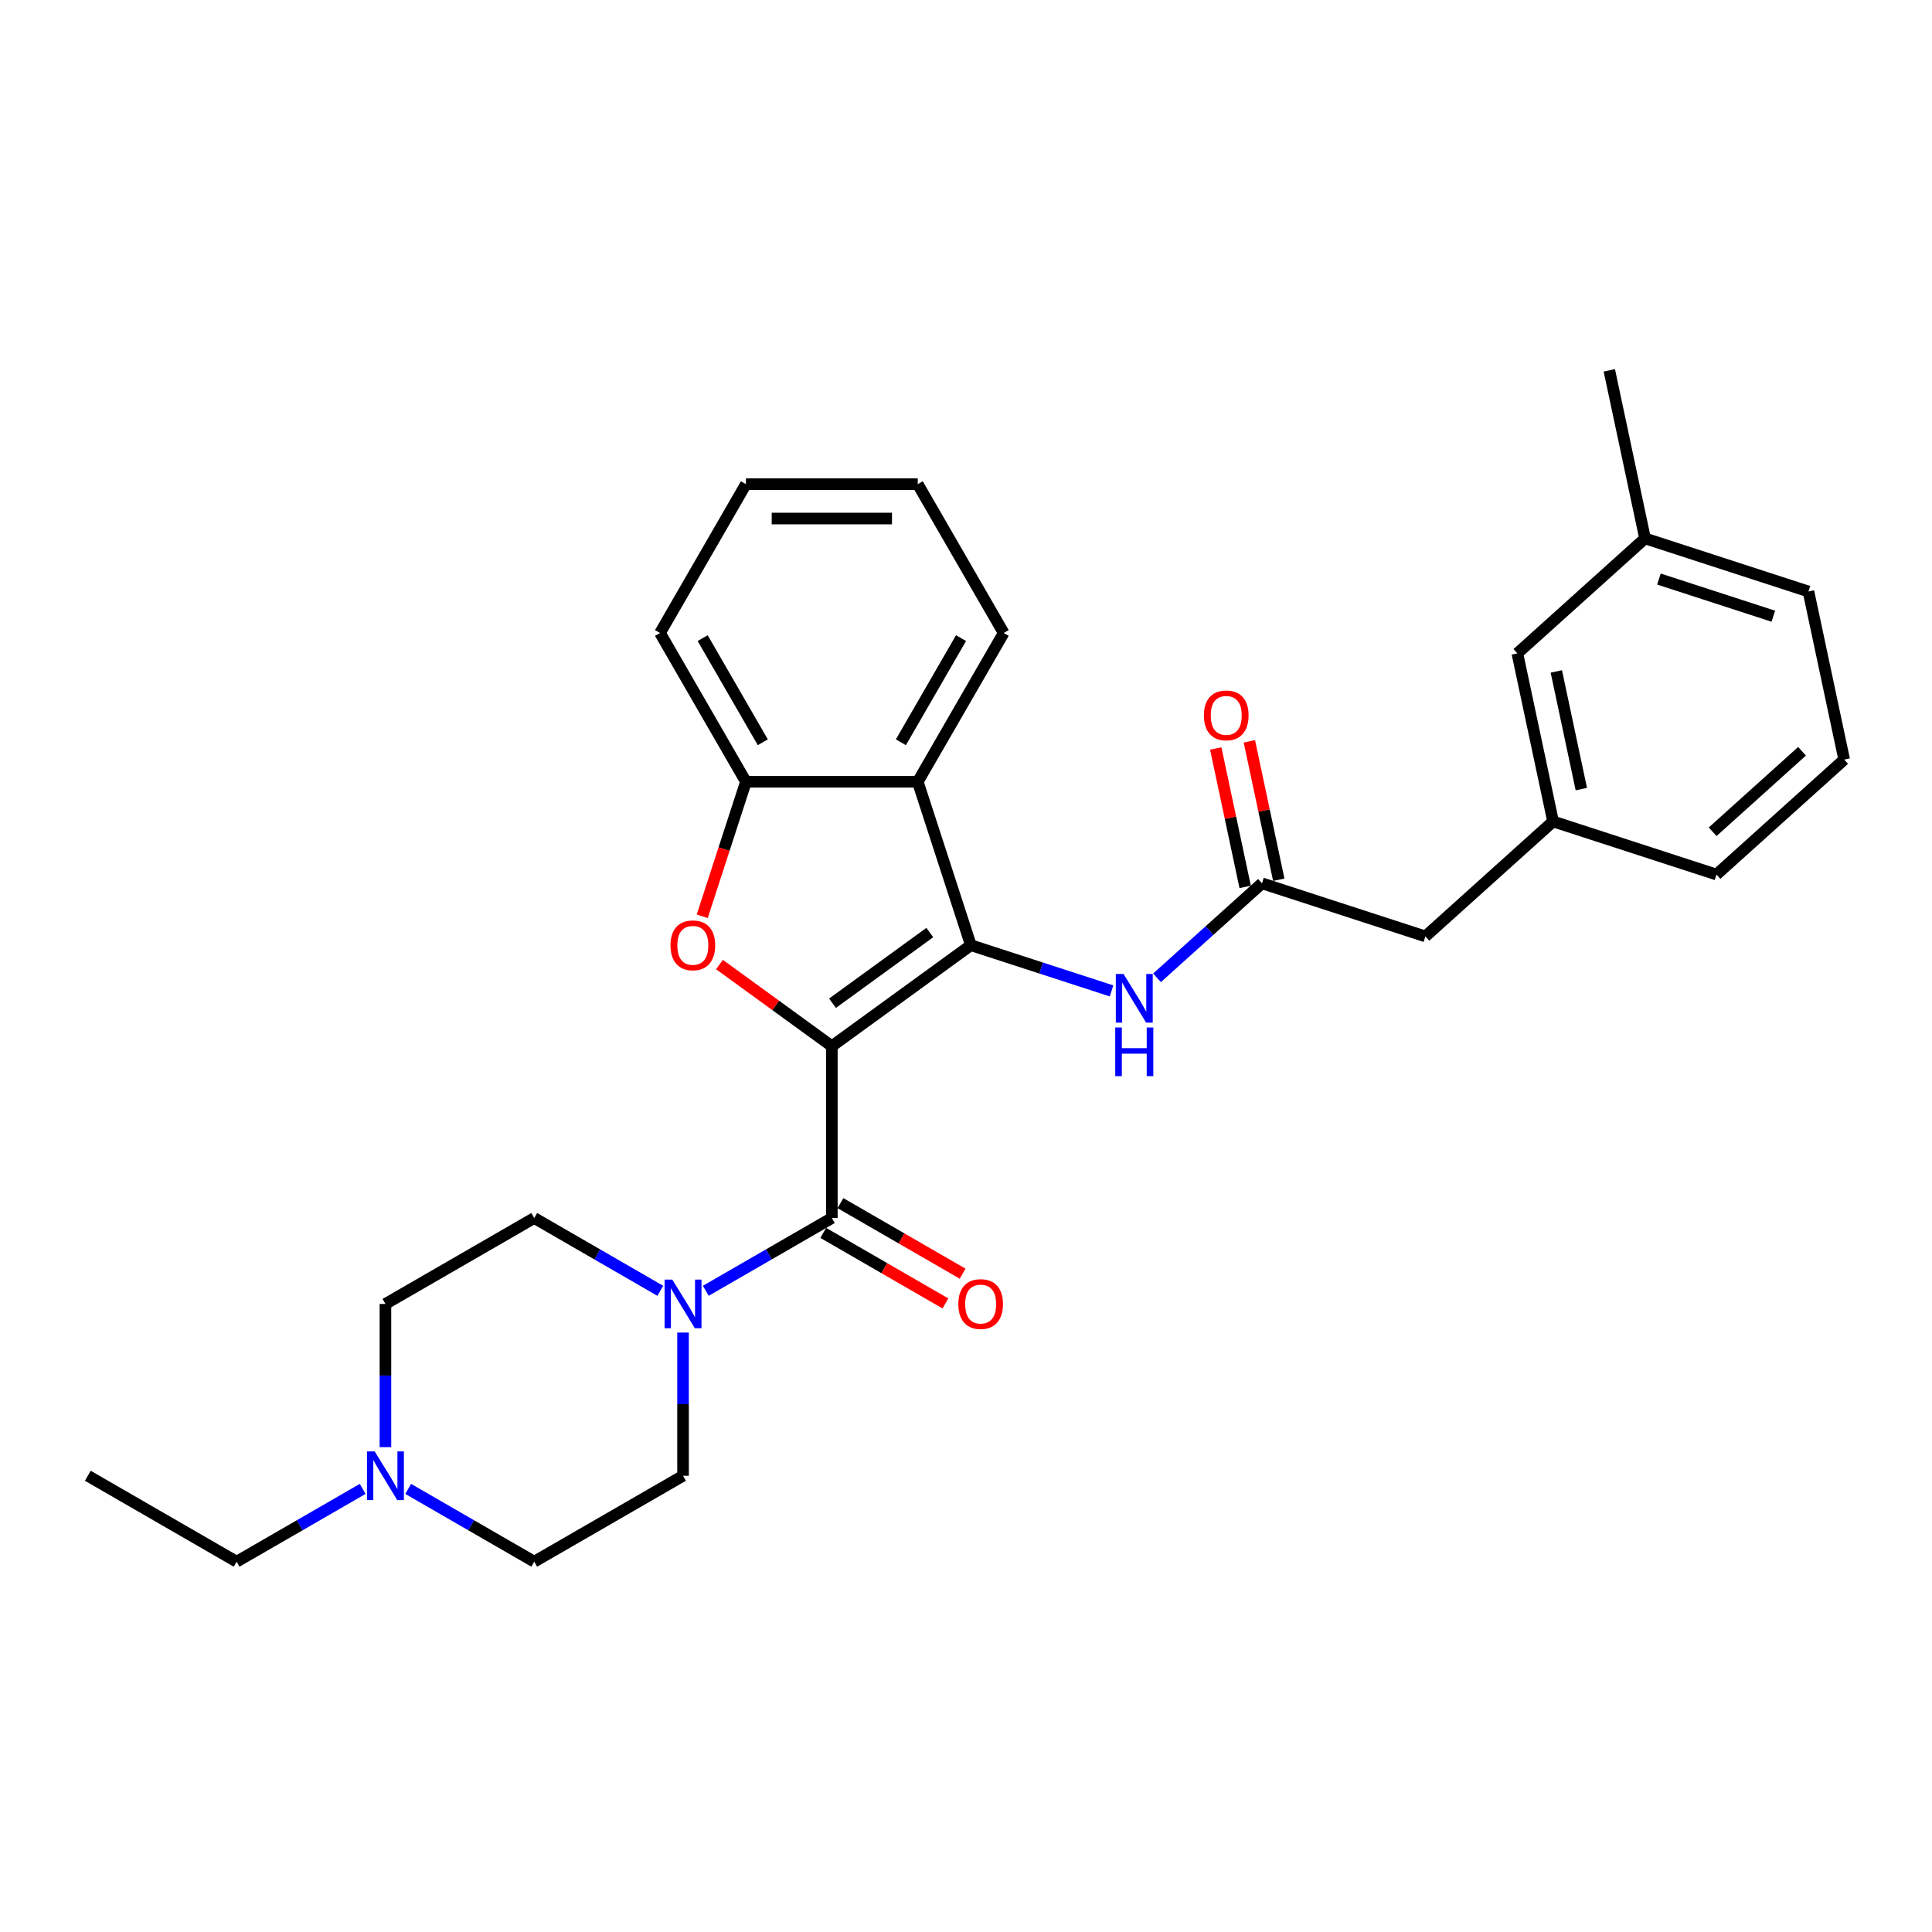 <?xml version='1.0' encoding='iso-8859-1'?>
<svg version='1.1' baseProfile='full'
              xmlns='http://www.w3.org/2000/svg'
                      xmlns:rdkit='http://www.rdkit.org/xml'
                      xmlns:xlink='http://www.w3.org/1999/xlink'
                  xml:space='preserve'
width='1000px' height='1000px' viewBox='0 0 1000 1000'>
<!-- END OF HEADER -->
<rect style='opacity:1.0;fill:#FFFFFF;stroke:none' width='1000' height='1000' x='0' y='0'> </rect>
<path class='bond-0' d='M 430.563,541.509 L 502.514,489.233' style='fill:none;fill-rule:evenodd;stroke:#000000;stroke-width:6px;stroke-linecap:butt;stroke-linejoin:miter;stroke-opacity:1' />
<path class='bond-0' d='M 430.9,519.277 L 481.266,482.684' style='fill:none;fill-rule:evenodd;stroke:#000000;stroke-width:6px;stroke-linecap:butt;stroke-linejoin:miter;stroke-opacity:1' />
<path class='bond-1' d='M 430.563,541.509 L 401.48,520.378' style='fill:none;fill-rule:evenodd;stroke:#000000;stroke-width:6px;stroke-linecap:butt;stroke-linejoin:miter;stroke-opacity:1' />
<path class='bond-1' d='M 401.48,520.378 L 372.396,499.248' style='fill:none;fill-rule:evenodd;stroke:#FF0000;stroke-width:6px;stroke-linecap:butt;stroke-linejoin:miter;stroke-opacity:1' />
<path class='bond-2' d='M 430.563,541.509 L 430.563,630.446' style='fill:none;fill-rule:evenodd;stroke:#000000;stroke-width:6px;stroke-linecap:butt;stroke-linejoin:miter;stroke-opacity:1' />
<path class='bond-3' d='M 502.514,489.233 L 475.031,404.649' style='fill:none;fill-rule:evenodd;stroke:#000000;stroke-width:6px;stroke-linecap:butt;stroke-linejoin:miter;stroke-opacity:1' />
<path class='bond-6' d='M 502.514,489.233 L 538.919,501.061' style='fill:none;fill-rule:evenodd;stroke:#000000;stroke-width:6px;stroke-linecap:butt;stroke-linejoin:miter;stroke-opacity:1' />
<path class='bond-6' d='M 538.919,501.061 L 575.323,512.89' style='fill:none;fill-rule:evenodd;stroke:#0000FF;stroke-width:6px;stroke-linecap:butt;stroke-linejoin:miter;stroke-opacity:1' />
<path class='bond-5' d='M 363.472,474.274 L 374.783,439.461' style='fill:none;fill-rule:evenodd;stroke:#FF0000;stroke-width:6px;stroke-linecap:butt;stroke-linejoin:miter;stroke-opacity:1' />
<path class='bond-5' d='M 374.783,439.461 L 386.094,404.649' style='fill:none;fill-rule:evenodd;stroke:#000000;stroke-width:6px;stroke-linecap:butt;stroke-linejoin:miter;stroke-opacity:1' />
<path class='bond-4' d='M 430.563,630.446 L 397.94,649.281' style='fill:none;fill-rule:evenodd;stroke:#000000;stroke-width:6px;stroke-linecap:butt;stroke-linejoin:miter;stroke-opacity:1' />
<path class='bond-4' d='M 397.94,649.281 L 365.316,668.116' style='fill:none;fill-rule:evenodd;stroke:#0000FF;stroke-width:6px;stroke-linecap:butt;stroke-linejoin:miter;stroke-opacity:1' />
<path class='bond-9' d='M 426.116,638.148 L 457.734,656.402' style='fill:none;fill-rule:evenodd;stroke:#000000;stroke-width:6px;stroke-linecap:butt;stroke-linejoin:miter;stroke-opacity:1' />
<path class='bond-9' d='M 457.734,656.402 L 489.352,674.657' style='fill:none;fill-rule:evenodd;stroke:#FF0000;stroke-width:6px;stroke-linecap:butt;stroke-linejoin:miter;stroke-opacity:1' />
<path class='bond-9' d='M 435.01,622.743 L 466.628,640.998' style='fill:none;fill-rule:evenodd;stroke:#000000;stroke-width:6px;stroke-linecap:butt;stroke-linejoin:miter;stroke-opacity:1' />
<path class='bond-9' d='M 466.628,640.998 L 498.246,659.253' style='fill:none;fill-rule:evenodd;stroke:#FF0000;stroke-width:6px;stroke-linecap:butt;stroke-linejoin:miter;stroke-opacity:1' />
<path class='bond-18' d='M 475.031,404.649 L 519.5,327.627' style='fill:none;fill-rule:evenodd;stroke:#000000;stroke-width:6px;stroke-linecap:butt;stroke-linejoin:miter;stroke-opacity:1' />
<path class='bond-18' d='M 466.297,384.202 L 497.425,330.287' style='fill:none;fill-rule:evenodd;stroke:#000000;stroke-width:6px;stroke-linecap:butt;stroke-linejoin:miter;stroke-opacity:1' />
<path class='bond-29' d='M 475.031,404.649 L 386.094,404.649' style='fill:none;fill-rule:evenodd;stroke:#000000;stroke-width:6px;stroke-linecap:butt;stroke-linejoin:miter;stroke-opacity:1' />
<path class='bond-10' d='M 353.541,689.731 L 353.541,726.791' style='fill:none;fill-rule:evenodd;stroke:#0000FF;stroke-width:6px;stroke-linecap:butt;stroke-linejoin:miter;stroke-opacity:1' />
<path class='bond-10' d='M 353.541,726.791 L 353.541,763.851' style='fill:none;fill-rule:evenodd;stroke:#000000;stroke-width:6px;stroke-linecap:butt;stroke-linejoin:miter;stroke-opacity:1' />
<path class='bond-11' d='M 341.766,668.116 L 309.143,649.281' style='fill:none;fill-rule:evenodd;stroke:#0000FF;stroke-width:6px;stroke-linecap:butt;stroke-linejoin:miter;stroke-opacity:1' />
<path class='bond-11' d='M 309.143,649.281 L 276.519,630.446' style='fill:none;fill-rule:evenodd;stroke:#000000;stroke-width:6px;stroke-linecap:butt;stroke-linejoin:miter;stroke-opacity:1' />
<path class='bond-20' d='M 386.094,404.649 L 341.626,327.627' style='fill:none;fill-rule:evenodd;stroke:#000000;stroke-width:6px;stroke-linecap:butt;stroke-linejoin:miter;stroke-opacity:1' />
<path class='bond-20' d='M 394.828,384.202 L 363.7,330.287' style='fill:none;fill-rule:evenodd;stroke:#000000;stroke-width:6px;stroke-linecap:butt;stroke-linejoin:miter;stroke-opacity:1' />
<path class='bond-7' d='M 598.874,506.113 L 626.032,481.659' style='fill:none;fill-rule:evenodd;stroke:#0000FF;stroke-width:6px;stroke-linecap:butt;stroke-linejoin:miter;stroke-opacity:1' />
<path class='bond-7' d='M 626.032,481.659 L 653.191,457.205' style='fill:none;fill-rule:evenodd;stroke:#000000;stroke-width:6px;stroke-linecap:butt;stroke-linejoin:miter;stroke-opacity:1' />
<path class='bond-12' d='M 661.891,455.356 L 654.277,419.535' style='fill:none;fill-rule:evenodd;stroke:#000000;stroke-width:6px;stroke-linecap:butt;stroke-linejoin:miter;stroke-opacity:1' />
<path class='bond-12' d='M 654.277,419.535 L 646.662,383.713' style='fill:none;fill-rule:evenodd;stroke:#FF0000;stroke-width:6px;stroke-linecap:butt;stroke-linejoin:miter;stroke-opacity:1' />
<path class='bond-12' d='M 644.492,459.054 L 636.878,423.233' style='fill:none;fill-rule:evenodd;stroke:#000000;stroke-width:6px;stroke-linecap:butt;stroke-linejoin:miter;stroke-opacity:1' />
<path class='bond-12' d='M 636.878,423.233 L 629.264,387.412' style='fill:none;fill-rule:evenodd;stroke:#FF0000;stroke-width:6px;stroke-linecap:butt;stroke-linejoin:miter;stroke-opacity:1' />
<path class='bond-13' d='M 653.191,457.205 L 737.775,484.688' style='fill:none;fill-rule:evenodd;stroke:#000000;stroke-width:6px;stroke-linecap:butt;stroke-linejoin:miter;stroke-opacity:1' />
<path class='bond-8' d='M 199.498,749.034 L 199.498,711.974' style='fill:none;fill-rule:evenodd;stroke:#0000FF;stroke-width:6px;stroke-linecap:butt;stroke-linejoin:miter;stroke-opacity:1' />
<path class='bond-8' d='M 199.498,711.974 L 199.498,674.914' style='fill:none;fill-rule:evenodd;stroke:#000000;stroke-width:6px;stroke-linecap:butt;stroke-linejoin:miter;stroke-opacity:1' />
<path class='bond-21' d='M 187.723,770.649 L 155.099,789.484' style='fill:none;fill-rule:evenodd;stroke:#0000FF;stroke-width:6px;stroke-linecap:butt;stroke-linejoin:miter;stroke-opacity:1' />
<path class='bond-21' d='M 155.099,789.484 L 122.476,808.319' style='fill:none;fill-rule:evenodd;stroke:#000000;stroke-width:6px;stroke-linecap:butt;stroke-linejoin:miter;stroke-opacity:1' />
<path class='bond-30' d='M 211.273,770.649 L 243.896,789.484' style='fill:none;fill-rule:evenodd;stroke:#0000FF;stroke-width:6px;stroke-linecap:butt;stroke-linejoin:miter;stroke-opacity:1' />
<path class='bond-30' d='M 243.896,789.484 L 276.519,808.319' style='fill:none;fill-rule:evenodd;stroke:#000000;stroke-width:6px;stroke-linecap:butt;stroke-linejoin:miter;stroke-opacity:1' />
<path class='bond-15' d='M 353.541,763.851 L 276.519,808.319' style='fill:none;fill-rule:evenodd;stroke:#000000;stroke-width:6px;stroke-linecap:butt;stroke-linejoin:miter;stroke-opacity:1' />
<path class='bond-16' d='M 276.519,630.446 L 199.498,674.914' style='fill:none;fill-rule:evenodd;stroke:#000000;stroke-width:6px;stroke-linecap:butt;stroke-linejoin:miter;stroke-opacity:1' />
<path class='bond-14' d='M 737.775,484.688 L 803.868,425.178' style='fill:none;fill-rule:evenodd;stroke:#000000;stroke-width:6px;stroke-linecap:butt;stroke-linejoin:miter;stroke-opacity:1' />
<path class='bond-17' d='M 803.868,425.178 L 785.377,338.185' style='fill:none;fill-rule:evenodd;stroke:#000000;stroke-width:6px;stroke-linecap:butt;stroke-linejoin:miter;stroke-opacity:1' />
<path class='bond-17' d='M 818.493,408.431 L 805.55,347.535' style='fill:none;fill-rule:evenodd;stroke:#000000;stroke-width:6px;stroke-linecap:butt;stroke-linejoin:miter;stroke-opacity:1' />
<path class='bond-23' d='M 803.868,425.178 L 888.452,452.661' style='fill:none;fill-rule:evenodd;stroke:#000000;stroke-width:6px;stroke-linecap:butt;stroke-linejoin:miter;stroke-opacity:1' />
<path class='bond-19' d='M 785.377,338.185 L 851.47,278.674' style='fill:none;fill-rule:evenodd;stroke:#000000;stroke-width:6px;stroke-linecap:butt;stroke-linejoin:miter;stroke-opacity:1' />
<path class='bond-27' d='M 519.5,327.627 L 475.031,250.605' style='fill:none;fill-rule:evenodd;stroke:#000000;stroke-width:6px;stroke-linecap:butt;stroke-linejoin:miter;stroke-opacity:1' />
<path class='bond-25' d='M 851.47,278.674 L 832.979,191.681' style='fill:none;fill-rule:evenodd;stroke:#000000;stroke-width:6px;stroke-linecap:butt;stroke-linejoin:miter;stroke-opacity:1' />
<path class='bond-32' d='M 851.47,278.674 L 936.054,306.157' style='fill:none;fill-rule:evenodd;stroke:#000000;stroke-width:6px;stroke-linecap:butt;stroke-linejoin:miter;stroke-opacity:1' />
<path class='bond-32' d='M 858.661,299.713 L 917.87,318.951' style='fill:none;fill-rule:evenodd;stroke:#000000;stroke-width:6px;stroke-linecap:butt;stroke-linejoin:miter;stroke-opacity:1' />
<path class='bond-28' d='M 341.626,327.627 L 386.094,250.605' style='fill:none;fill-rule:evenodd;stroke:#000000;stroke-width:6px;stroke-linecap:butt;stroke-linejoin:miter;stroke-opacity:1' />
<path class='bond-26' d='M 122.476,808.319 L 45.455,763.851' style='fill:none;fill-rule:evenodd;stroke:#000000;stroke-width:6px;stroke-linecap:butt;stroke-linejoin:miter;stroke-opacity:1' />
<path class='bond-22' d='M 954.545,393.151 L 888.452,452.661' style='fill:none;fill-rule:evenodd;stroke:#000000;stroke-width:6px;stroke-linecap:butt;stroke-linejoin:miter;stroke-opacity:1' />
<path class='bond-22' d='M 932.729,388.859 L 886.464,430.516' style='fill:none;fill-rule:evenodd;stroke:#000000;stroke-width:6px;stroke-linecap:butt;stroke-linejoin:miter;stroke-opacity:1' />
<path class='bond-24' d='M 954.545,393.151 L 936.054,306.157' style='fill:none;fill-rule:evenodd;stroke:#000000;stroke-width:6px;stroke-linecap:butt;stroke-linejoin:miter;stroke-opacity:1' />
<path class='bond-31' d='M 475.031,250.605 L 386.094,250.605' style='fill:none;fill-rule:evenodd;stroke:#000000;stroke-width:6px;stroke-linecap:butt;stroke-linejoin:miter;stroke-opacity:1' />
<path class='bond-31' d='M 461.691,268.393 L 399.435,268.393' style='fill:none;fill-rule:evenodd;stroke:#000000;stroke-width:6px;stroke-linecap:butt;stroke-linejoin:miter;stroke-opacity:1' />
<path  class='atom-2' d='M 347.049 489.304
Q 347.049 483.256, 350.038 479.877
Q 353.026 476.497, 358.611 476.497
Q 364.197 476.497, 367.185 479.877
Q 370.173 483.256, 370.173 489.304
Q 370.173 495.423, 367.149 498.909
Q 364.125 502.36, 358.611 502.36
Q 353.062 502.36, 350.038 498.909
Q 347.049 495.458, 347.049 489.304
M 358.611 499.514
Q 362.453 499.514, 364.517 496.952
Q 366.616 494.356, 366.616 489.304
Q 366.616 484.359, 364.517 481.869
Q 362.453 479.343, 358.611 479.343
Q 354.769 479.343, 352.67 481.833
Q 350.607 484.323, 350.607 489.304
Q 350.607 494.391, 352.67 496.952
Q 354.769 499.514, 358.611 499.514
' fill='#FF0000'/>
<path  class='atom-5' d='M 347.974 662.32
L 356.227 675.661
Q 357.045 676.977, 358.361 679.361
Q 359.678 681.744, 359.749 681.887
L 359.749 662.32
L 363.093 662.32
L 363.093 687.507
L 359.642 687.507
L 350.784 672.922
Q 349.752 671.214, 348.65 669.258
Q 347.582 667.301, 347.262 666.696
L 347.262 687.507
L 343.989 687.507
L 343.989 662.32
L 347.974 662.32
' fill='#0000FF'/>
<path  class='atom-7' d='M 581.531 504.122
L 589.784 517.463
Q 590.602 518.779, 591.919 521.163
Q 593.235 523.546, 593.306 523.688
L 593.306 504.122
L 596.65 504.122
L 596.65 529.309
L 593.199 529.309
L 584.341 514.724
Q 583.31 513.016, 582.207 511.059
Q 581.14 509.103, 580.819 508.498
L 580.819 529.309
L 577.546 529.309
L 577.546 504.122
L 581.531 504.122
' fill='#0000FF'/>
<path  class='atom-7' d='M 577.244 531.828
L 580.659 531.828
L 580.659 542.536
L 593.537 542.536
L 593.537 531.828
L 596.953 531.828
L 596.953 557.015
L 593.537 557.015
L 593.537 545.382
L 580.659 545.382
L 580.659 557.015
L 577.244 557.015
L 577.244 531.828
' fill='#0000FF'/>
<path  class='atom-9' d='M 193.93 751.257
L 202.184 764.598
Q 203.002 765.914, 204.318 768.298
Q 205.634 770.681, 205.706 770.824
L 205.706 751.257
L 209.05 751.257
L 209.05 776.444
L 205.599 776.444
L 196.741 761.859
Q 195.709 760.151, 194.606 758.195
Q 193.539 756.238, 193.219 755.633
L 193.219 776.444
L 189.946 776.444
L 189.946 751.257
L 193.93 751.257
' fill='#0000FF'/>
<path  class='atom-10' d='M 496.023 674.985
Q 496.023 668.937, 499.011 665.558
Q 501.999 662.178, 507.584 662.178
Q 513.17 662.178, 516.158 665.558
Q 519.146 668.937, 519.146 674.985
Q 519.146 681.104, 516.122 684.59
Q 513.098 688.041, 507.584 688.041
Q 502.035 688.041, 499.011 684.59
Q 496.023 681.14, 496.023 674.985
M 507.584 685.195
Q 511.426 685.195, 513.49 682.634
Q 515.589 680.037, 515.589 674.985
Q 515.589 670.04, 513.49 667.55
Q 511.426 665.024, 507.584 665.024
Q 503.742 665.024, 501.643 667.514
Q 499.58 670.005, 499.58 674.985
Q 499.58 680.072, 501.643 682.634
Q 503.742 685.195, 507.584 685.195
' fill='#FF0000'/>
<path  class='atom-13' d='M 623.138 370.283
Q 623.138 364.235, 626.127 360.856
Q 629.115 357.476, 634.7 357.476
Q 640.286 357.476, 643.274 360.856
Q 646.262 364.235, 646.262 370.283
Q 646.262 376.402, 643.238 379.888
Q 640.214 383.339, 634.7 383.339
Q 629.151 383.339, 626.127 379.888
Q 623.138 376.437, 623.138 370.283
M 634.7 380.493
Q 638.542 380.493, 640.606 377.932
Q 642.705 375.335, 642.705 370.283
Q 642.705 365.338, 640.606 362.848
Q 638.542 360.322, 634.7 360.322
Q 630.858 360.322, 628.759 362.812
Q 626.696 365.303, 626.696 370.283
Q 626.696 375.37, 628.759 377.932
Q 630.858 380.493, 634.7 380.493
' fill='#FF0000'/>
</svg>
